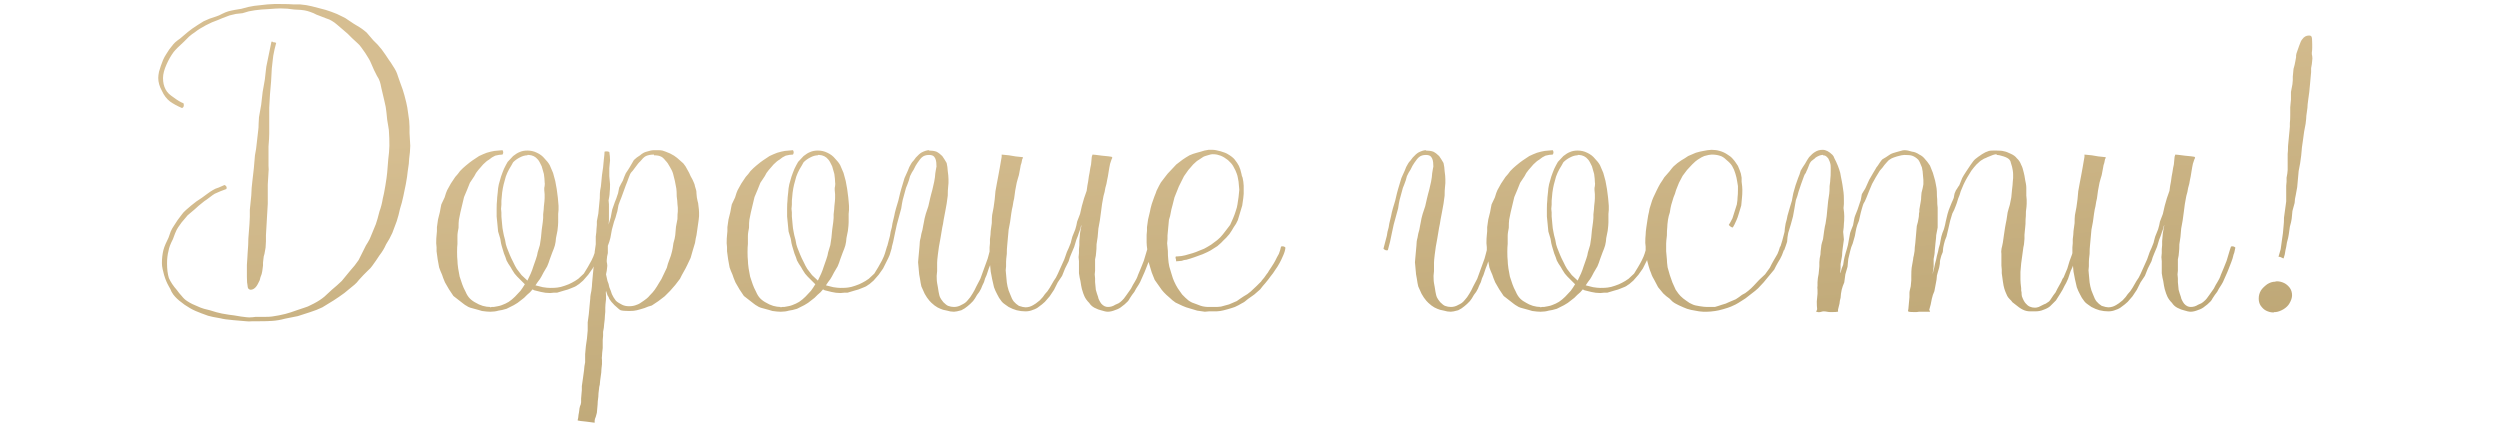 <?xml version="1.0" encoding="UTF-8"?> <svg xmlns="http://www.w3.org/2000/svg" width="273" height="47" viewBox="0 0 273 47" fill="none"><path d="M44.721 13.84V14.52L44.761 15.24L44.801 15.92L44.761 16.64L44.681 17.32C44.681 17.613 44.628 18.08 44.521 18.72C44.495 19.04 44.428 19.493 44.321 20.08L44.041 21.44L43.881 22.12L43.681 22.8L43.521 23.48L43.321 24.16L42.841 25.44L42.521 26.08L42.161 26.68C41.975 27.107 41.735 27.507 41.441 27.88C41.201 28.253 40.935 28.64 40.641 29.04C40.535 29.2 40.375 29.373 40.161 29.56L39.681 30.04L39.201 30.56C39.041 30.773 38.881 30.947 38.721 31.08L37.601 32C37.201 32.293 36.815 32.56 36.441 32.8C36.068 33.04 35.655 33.293 35.201 33.56C35.041 33.64 34.828 33.733 34.561 33.84L33.881 34.08L32.521 34.52C32.148 34.6 31.681 34.693 31.121 34.8C30.641 34.933 30.175 35.013 29.721 35.04C29.401 35.067 28.921 35.08 28.281 35.08H27.561C27.295 35.107 27.068 35.107 26.881 35.08L25.481 34.96C24.841 34.907 24.375 34.84 24.081 34.76C23.441 34.653 22.988 34.56 22.721 34.48C22.188 34.293 21.735 34.12 21.361 33.96C20.988 33.8 20.588 33.573 20.161 33.28C19.708 32.96 19.361 32.667 19.121 32.4C18.988 32.267 18.855 32.08 18.721 31.84L18.601 31.56L18.441 31.28C18.228 30.907 18.055 30.493 17.921 30.04L17.841 29.72L17.761 29.4C17.708 29.16 17.681 28.947 17.681 28.76C17.681 28.227 17.735 27.747 17.841 27.32C17.895 27.107 17.975 26.88 18.081 26.64L18.401 25.96L18.641 25.28C18.748 25.04 18.868 24.827 19.001 24.64C19.241 24.24 19.521 23.84 19.841 23.44C19.948 23.28 20.108 23.107 20.321 22.92L20.881 22.44C21.041 22.307 21.228 22.16 21.441 22L22.041 21.6L22.641 21.16C22.855 21 23.055 20.867 23.241 20.76C23.401 20.653 23.615 20.56 23.881 20.48L24.521 20.2C24.735 20.307 24.801 20.453 24.721 20.64L24.081 20.88L23.441 21.16C23.308 21.24 23.121 21.373 22.881 21.56C22.641 21.747 22.455 21.88 22.321 21.96C21.841 22.333 21.495 22.627 21.281 22.84L20.761 23.28C20.548 23.44 20.388 23.6 20.281 23.76C19.961 24.107 19.681 24.467 19.441 24.84C19.335 25 19.228 25.213 19.121 25.48L19.001 25.8L18.881 26.12C18.615 26.627 18.455 27.053 18.401 27.4C18.295 27.8 18.241 28.253 18.241 28.76C18.241 29.4 18.308 29.933 18.441 30.36C18.628 30.787 18.921 31.227 19.321 31.68L19.561 32L19.841 32.32C20.028 32.56 20.228 32.747 20.441 32.88C20.601 32.987 20.788 33.093 21.001 33.2L21.641 33.48C21.801 33.56 22.015 33.64 22.281 33.72L22.921 33.88C23.401 34.04 23.841 34.16 24.241 34.24C24.828 34.347 25.268 34.413 25.561 34.44C26.148 34.547 26.601 34.613 26.921 34.64C27.081 34.667 27.308 34.667 27.601 34.64L27.921 34.6H29.001C29.295 34.6 29.535 34.587 29.721 34.56C29.908 34.533 30.148 34.493 30.441 34.44L30.801 34.36L31.161 34.28C31.481 34.2 31.935 34.053 32.521 33.84L33.241 33.6C33.508 33.52 33.735 33.427 33.921 33.32C34.428 33.08 34.841 32.84 35.161 32.6C35.321 32.493 35.508 32.333 35.721 32.12L36.241 31.64L36.801 31.16C37.015 30.973 37.188 30.813 37.321 30.68L38.241 29.56L38.481 29.28L38.721 29C38.908 28.76 39.055 28.56 39.161 28.4L39.481 27.76L39.801 27.12L39.961 26.8L40.161 26.48C40.321 26.213 40.428 26 40.481 25.84L40.761 25.16L41.041 24.48C41.148 24.187 41.281 23.72 41.441 23.08C41.601 22.653 41.721 22.187 41.801 21.68C41.881 21.387 41.975 20.92 42.081 20.28C42.188 19.64 42.255 19.16 42.281 18.84L42.401 17.36L42.481 16.64L42.521 15.92C42.521 15.28 42.508 14.813 42.481 14.52C42.481 14.307 42.455 14.067 42.401 13.8L42.281 13.08C42.228 12.493 42.175 12.027 42.121 11.68L41.961 10.96L41.801 10.28L41.641 9.6C41.588 9.307 41.535 9.08 41.481 8.92C41.428 8.733 41.321 8.52 41.161 8.28L41.001 7.96L40.841 7.64L40.561 7C40.455 6.733 40.348 6.52 40.241 6.36C40.028 5.987 39.761 5.587 39.441 5.16C39.335 5 39.175 4.827 38.961 4.64L38.441 4.16C38.148 3.84 37.801 3.52 37.401 3.2L37.121 2.96L36.841 2.72C36.628 2.533 36.428 2.387 36.241 2.28C36.081 2.173 35.868 2.08 35.601 2L34.881 1.72L34.561 1.6L34.241 1.44C33.975 1.333 33.748 1.253 33.561 1.2C33.375 1.147 33.135 1.107 32.841 1.08L32.121 1.04C31.641 0.96 31.148 0.92 30.641 0.92C30.348 0.92 29.881 0.947 29.241 1L28.561 1.04L27.841 1.12C27.628 1.147 27.401 1.187 27.161 1.24L26.481 1.44L25.761 1.52C25.495 1.573 25.268 1.627 25.081 1.68C24.495 1.893 24.055 2.067 23.761 2.2C23.361 2.333 22.935 2.52 22.481 2.76C21.975 3.027 21.575 3.28 21.281 3.52C21.068 3.653 20.855 3.813 20.641 4L20.081 4.56C19.548 5.04 19.175 5.413 18.961 5.68C18.668 6.08 18.415 6.52 18.201 7C17.935 7.587 17.801 8.093 17.801 8.52C17.801 9 17.895 9.413 18.081 9.76C18.161 9.92 18.281 10.08 18.441 10.24L18.681 10.44L18.961 10.64C19.388 10.96 19.748 11.173 20.041 11.28C20.121 11.547 20.068 11.72 19.881 11.8C19.375 11.587 18.935 11.347 18.561 11.08C18.188 10.787 17.895 10.4 17.681 9.92C17.415 9.44 17.281 8.973 17.281 8.52C17.281 8.333 17.308 8.107 17.361 7.84L17.561 7.2L17.801 6.56C17.908 6.32 18.015 6.12 18.121 5.96L18.481 5.4C18.641 5.187 18.788 5 18.921 4.84C19.028 4.707 19.188 4.56 19.401 4.4L19.681 4.2L19.961 3.96C20.388 3.587 20.735 3.307 21.001 3.12L21.601 2.72L22.241 2.32C22.401 2.24 22.615 2.147 22.881 2.04L23.241 1.92L23.601 1.8L23.921 1.68L24.241 1.52C24.508 1.387 24.735 1.293 24.921 1.24C25.108 1.187 25.348 1.133 25.641 1.08L26.361 0.96C26.895 0.8 27.361 0.693 27.761 0.64L28.481 0.56L29.201 0.48L29.921 0.44H30.641C31.281 0.44 31.748 0.453 32.041 0.48H32.761C33.028 0.507 33.255 0.533 33.441 0.56C33.761 0.613 34.215 0.72 34.801 0.88C35.361 1.013 35.815 1.147 36.161 1.28C36.561 1.413 36.988 1.6 37.441 1.84C37.628 1.92 37.828 2.04 38.041 2.2L38.641 2.6L39.241 2.96C39.455 3.093 39.641 3.227 39.801 3.36C39.961 3.467 40.121 3.627 40.281 3.84L40.761 4.4L41.241 4.88L41.681 5.4L42.081 5.96L42.481 6.56L42.681 6.84L42.881 7.16C43.041 7.4 43.161 7.6 43.241 7.76C43.321 7.92 43.401 8.133 43.481 8.4L43.721 9.08C43.908 9.56 44.055 10 44.161 10.4C44.321 10.987 44.428 11.44 44.481 11.76L44.681 13.16L44.721 13.84ZM27.241 24.48L27.281 23.68V22.92L27.441 21.32L27.481 20.52L27.561 19.76L27.721 18.36L27.841 16.96L27.961 16.28L28.041 15.6L28.201 14.2C28.228 14.04 28.241 13.813 28.241 13.52L28.281 12.8L28.521 11.44L28.681 10.04L28.921 8.68L29.001 7.96L29.081 7.28L29.641 4.56C29.695 4.533 29.735 4.533 29.761 4.56L29.841 4.6L29.921 4.64H29.961L29.921 4.6L30.161 4.68C30.028 5.16 29.921 5.627 29.841 6.08L29.761 6.76L29.681 7.48L29.601 8.92L29.481 10.32L29.401 11.76V14.6C29.401 14.893 29.375 15.36 29.321 16V18.12C29.348 18.413 29.348 18.64 29.321 18.8L29.281 19.48L29.241 20.16V22.24L29.201 22.92L29.161 23.6L29.121 24.32L29.041 25.68V26.36L29.001 27.04C28.975 27.2 28.935 27.427 28.881 27.72L28.801 28L28.761 28.32L28.721 28.68V29C28.695 29.267 28.668 29.467 28.641 29.6C28.615 29.813 28.548 30.04 28.441 30.28L28.361 30.6L28.241 30.84C28.001 31.373 27.708 31.64 27.361 31.64C27.281 31.64 27.201 31.6 27.121 31.52L27.081 31.44C27.055 31.387 27.041 31.32 27.041 31.24C26.988 31.027 26.961 30.693 26.961 30.24V28.92C26.961 28.813 26.975 28.613 27.001 28.32C27.028 28.027 27.041 27.8 27.041 27.64C27.095 27 27.121 26.467 27.121 26.04L27.241 24.48ZM60.073 31.44C60.446 31.44 60.713 31.427 60.873 31.4C61.113 31.373 61.38 31.307 61.673 31.2C61.993 31.093 62.246 30.987 62.433 30.88C62.539 30.827 62.66 30.76 62.793 30.68L63.153 30.44L63.753 29.88L64.193 29.16C64.353 28.893 64.486 28.653 64.593 28.44C64.753 28.12 64.859 27.867 64.913 27.68L65.033 27.28L65.153 26.88C65.366 26.853 65.54 26.907 65.673 27.04L65.433 27.84L65.273 28.2L65.073 28.6L64.713 29.32L64.233 30L63.673 30.64L63.393 30.88C63.286 30.987 63.179 31.067 63.073 31.12C62.913 31.253 62.673 31.373 62.353 31.48C62.113 31.587 61.873 31.667 61.633 31.72L61.233 31.84L60.833 31.96H60.473L60.073 32C59.726 32 59.393 31.96 59.073 31.88L58.593 31.76C58.406 31.733 58.26 31.68 58.153 31.6L57.873 31.92L57.553 32.2L57.233 32.52L56.873 32.8C56.66 32.987 56.406 33.16 56.113 33.32L55.713 33.52L55.313 33.72C54.966 33.827 54.673 33.893 54.433 33.92C54.166 34 53.873 34.04 53.553 34.04H53.513C53.3 34.04 53.006 34.013 52.633 33.96L52.233 33.84L51.793 33.72L51.353 33.6C51.193 33.547 51.059 33.48 50.953 33.4C50.846 33.347 50.726 33.267 50.593 33.16L50.233 32.88L49.513 32.32L49.033 31.6L48.593 30.84C48.433 30.467 48.326 30.187 48.273 30C48.139 29.707 48.033 29.44 47.953 29.2L47.873 28.76L47.793 28.32L47.673 27.44V27L47.633 26.56C47.633 26.187 47.646 25.893 47.673 25.68L47.713 25.24V24.8L47.833 23.96L48.033 23.16L48.113 22.72L48.193 22.32L48.553 21.56C48.66 21.187 48.753 20.92 48.833 20.76L49.233 20.04L49.713 19.32L49.993 19L50.233 18.68L50.553 18.36L50.873 18.08C51.193 17.813 51.433 17.627 51.593 17.52L51.953 17.28L52.313 17.04L52.753 16.84L53.153 16.68L53.593 16.56L53.993 16.48L54.433 16.44L54.873 16.4C54.98 16.56 54.98 16.72 54.873 16.88C54.633 16.88 54.366 16.92 54.073 17C53.833 17.107 53.606 17.253 53.393 17.44C53.233 17.52 53.02 17.693 52.753 17.96L52.513 18.24L52.233 18.56C52.046 18.773 51.9 19 51.793 19.24L51.313 19.96L51.153 20.36L50.993 20.76L50.673 21.52L50.273 23.2L50.113 24C50.086 24.187 50.073 24.48 50.073 24.88L49.993 25.32C49.966 25.48 49.953 25.627 49.953 25.76V26.64C49.926 26.853 49.913 27.147 49.913 27.52C49.913 27.92 49.926 28.227 49.953 28.44C49.953 28.653 49.98 28.947 50.033 29.32L50.193 30.2L50.473 31.04L50.633 31.44C50.713 31.6 50.779 31.733 50.833 31.84C50.966 32.16 51.126 32.413 51.313 32.6C51.499 32.787 51.726 32.947 51.993 33.08C52.153 33.187 52.393 33.293 52.713 33.4C53.006 33.48 53.273 33.52 53.513 33.52V33.56L53.713 33.52H53.913L54.353 33.44C54.513 33.413 54.66 33.373 54.793 33.32C55.086 33.213 55.34 33.093 55.553 32.96C55.793 32.8 56.02 32.613 56.233 32.4L56.833 31.76C56.993 31.547 57.153 31.307 57.313 31.04L57.033 30.76L56.753 30.48L56.473 30.2C56.366 30.093 56.273 29.987 56.193 29.88C55.98 29.56 55.833 29.32 55.753 29.16L55.513 28.8C55.433 28.667 55.366 28.547 55.313 28.44L55.193 28.08L55.033 27.68L54.793 26.88C54.739 26.72 54.686 26.453 54.633 26.08L54.513 25.68L54.393 25.28L54.313 24.44L54.273 24.04L54.233 23.64V22.8C54.233 22.4 54.246 22.107 54.273 21.92C54.273 21.733 54.3 21.427 54.353 21L54.393 20.56L54.473 20.12L54.713 19.28L54.873 18.84L55.033 18.44L55.233 18.04C55.286 17.933 55.353 17.813 55.433 17.68L56.033 17.04C56.3 16.827 56.539 16.68 56.753 16.6C56.993 16.493 57.273 16.44 57.593 16.44C57.966 16.44 58.313 16.52 58.633 16.68C58.98 16.84 59.26 17.053 59.473 17.32C59.713 17.56 59.9 17.8 60.033 18.04L60.393 18.88L60.633 19.76L60.713 20.2L60.793 20.64L60.913 21.56L60.953 22L60.993 22.48V22.92L60.953 23.36V24.28C60.953 24.467 60.926 24.773 60.873 25.2L60.793 25.6L60.713 26L60.673 26.4L60.593 26.8L60.473 27.16L60.313 27.56L60.033 28.32L59.913 28.68L59.753 29.08L59.353 29.76C59.193 30.08 59.059 30.32 58.953 30.48L58.713 30.8L58.473 31.16L59.273 31.36C59.593 31.413 59.859 31.44 60.073 31.44ZM57.593 16.96C57.326 16.96 57.046 17.04 56.753 17.2C56.486 17.333 56.246 17.507 56.033 17.72C55.98 17.8 55.913 17.92 55.833 18.08L55.593 18.48L55.393 18.88L55.233 19.28L54.993 20.16C54.94 20.373 54.886 20.667 54.833 21.04L54.753 21.92V22.36L54.713 22.8L54.753 23.2V23.64L54.833 24.52L54.873 24.92L54.953 25.36C54.98 25.547 55.046 25.827 55.153 26.2C55.206 26.573 55.273 26.853 55.353 27.04L55.513 27.44L55.673 27.84L55.833 28.2L56.033 28.6C56.166 28.893 56.3 29.147 56.433 29.36L56.953 30.04L57.593 30.64L57.953 29.88L58.113 29.48L58.233 29.12L58.513 28.32C58.62 28.027 58.686 27.773 58.713 27.56L58.953 26.76L59.073 25.96L59.153 25.12L59.273 24.24L59.313 23.8V23.4C59.366 22.973 59.393 22.68 59.393 22.52C59.446 22.093 59.473 21.8 59.473 21.64V21.2L59.433 20.76V20.52L59.473 20.32C59.499 20.133 59.499 19.987 59.473 19.88C59.473 19.667 59.446 19.373 59.393 19L59.153 18.16L58.953 17.76C58.873 17.6 58.793 17.48 58.713 17.4C58.473 17.107 58.153 16.947 57.753 16.92H57.593V16.96ZM71.897 16.4C72.057 16.4 72.203 16.413 72.337 16.44C72.523 16.493 72.803 16.6 73.177 16.76C73.497 16.92 73.75 17.08 73.937 17.24L74.257 17.52L74.617 17.84L74.857 18.16L75.057 18.52C75.11 18.6 75.177 18.72 75.257 18.88L75.417 19.24L75.617 19.6L75.777 19.96C75.83 20.067 75.87 20.2 75.897 20.36L76.017 20.76C76.043 20.84 76.057 20.973 76.057 21.16L76.097 21.56L76.177 21.96C76.23 22.12 76.257 22.253 76.257 22.36C76.31 22.733 76.337 23.013 76.337 23.2V23.6L76.297 24L76.057 25.68C76.003 25.867 75.95 26.147 75.897 26.52L75.657 27.32L75.417 28.16L75.057 28.92L74.857 29.32L74.657 29.68L74.457 30.04L74.257 30.44L73.737 31.12L73.177 31.76L72.577 32.36L71.897 32.88L71.177 33.36L70.777 33.48L70.377 33.64L69.977 33.76L69.537 33.88C69.35 33.933 69.07 33.96 68.697 33.96C68.27 33.96 67.963 33.933 67.777 33.88C67.67 33.827 67.563 33.747 67.457 33.64L67.097 33.32C66.83 33.053 66.643 32.827 66.537 32.64L66.457 32.44L66.337 32.24L66.177 31.76C66.15 31.867 66.15 32.013 66.177 32.2V32.68C66.123 33.107 66.097 33.413 66.097 33.6V34.04L66.057 34.48C66.057 34.693 66.03 34.987 65.977 35.36L65.937 35.8L65.857 36.24V36.68L65.817 37.12V38C65.763 38.427 65.737 38.72 65.737 38.88C65.71 39.013 65.71 39.16 65.737 39.32V39.76C65.683 40.187 65.657 40.493 65.657 40.68L65.537 41.56L65.497 42C65.443 42.187 65.417 42.333 65.417 42.44C65.363 42.813 65.337 43.107 65.337 43.32C65.283 43.693 65.257 43.987 65.257 44.2L65.177 45.08C65.15 45.187 65.11 45.333 65.057 45.52L64.977 45.72L64.937 45.92V46.16C64.857 46.16 64.55 46.12 64.017 46.04C63.483 45.987 63.177 45.947 63.097 45.92C63.07 45.92 63.083 45.827 63.137 45.64C63.137 45.587 63.15 45.467 63.177 45.28L63.217 45.08L63.257 44.8C63.257 44.693 63.283 44.547 63.337 44.36L63.417 44.16L63.457 43.92V43.52L63.497 43.04L63.537 42.6V42.16L63.657 41.32L63.777 40.44L63.817 40L63.897 39.56V38.68L63.977 37.8L64.097 36.96L64.137 36.52L64.177 36.08V35.2L64.297 34.32L64.377 33.44L64.457 32.6C64.457 32.467 64.47 32.32 64.497 32.16L64.577 31.76C64.63 31.387 64.657 31.107 64.657 30.92L64.737 30.04L64.897 28.36L64.937 27.92V27.52L65.057 26.68V25.84C65.11 25.467 65.137 25.187 65.137 25L65.177 24.56V24.16L65.337 23.32L65.497 21.64C65.497 21.267 65.51 20.987 65.537 20.8L65.617 20.36L65.657 19.96L65.737 19.12L65.857 18.28L65.937 17.44C65.99 17.013 66.017 16.72 66.017 16.56C66.203 16.507 66.377 16.52 66.537 16.6C66.59 16.92 66.617 17.227 66.617 17.52C66.617 17.6 66.603 17.733 66.577 17.92C66.55 18.107 66.537 18.253 66.537 18.36V19.24L66.577 19.68L66.617 20.12C66.617 20.52 66.603 20.813 66.577 21C66.577 21.133 66.563 21.28 66.537 21.44L66.457 21.88L66.497 22.32V24.08L66.457 24.52L66.697 23.72L66.777 23.28L66.857 22.88L67.137 22.08L67.297 21.68L67.417 21.32C67.47 21.213 67.51 21.067 67.537 20.88L67.577 20.68L67.617 20.48L67.817 20.08L68.017 19.72C68.097 19.48 68.203 19.213 68.337 18.92L68.577 18.56L68.777 18.24L69.217 17.48L69.537 17.2L69.897 16.96C70.137 16.747 70.377 16.613 70.617 16.56C70.937 16.453 71.203 16.4 71.417 16.4H71.897ZM66.697 31.76L66.817 32.12C66.923 32.36 67.07 32.6 67.257 32.84C67.337 32.92 67.443 33 67.577 33.08L67.937 33.28C68.15 33.387 68.403 33.44 68.697 33.44C69.017 33.44 69.297 33.387 69.537 33.28C69.723 33.227 69.977 33.08 70.297 32.84L70.617 32.6C70.75 32.493 70.857 32.387 70.937 32.28C71.203 32.013 71.39 31.8 71.497 31.64L71.737 31.28L71.977 30.88C72.163 30.613 72.31 30.347 72.417 30.08L72.817 29.24L72.937 28.8L73.097 28.36L73.257 27.92L73.377 27.48C73.43 27.293 73.483 26.987 73.537 26.56C73.643 26.213 73.71 25.92 73.737 25.68L73.817 24.76L73.977 23.92C73.977 23.547 73.99 23.267 74.017 23.08V22.68L73.977 22.28C73.977 22.093 73.95 21.813 73.897 21.44C73.897 21.067 73.883 20.787 73.857 20.6L73.697 19.76L73.497 18.96C73.47 18.853 73.417 18.72 73.337 18.56L73.137 18.2C73.003 17.933 72.843 17.707 72.657 17.52C72.47 17.28 72.297 17.133 72.137 17.08C71.977 17 71.737 16.96 71.417 16.96V16.88C71.07 16.88 70.777 16.933 70.537 17.04C70.43 17.093 70.323 17.173 70.217 17.28L69.897 17.64C69.79 17.72 69.603 17.947 69.337 18.32L69.097 18.64C68.963 18.773 68.87 18.893 68.817 19L68.657 19.4L68.497 19.84L68.337 20.24L68.177 20.68L67.857 21.56L67.697 21.96L67.537 22.4L67.457 22.84C67.43 23.027 67.39 23.187 67.337 23.32L67.217 23.76L67.057 24.2L66.817 25.08L66.737 25.52L66.657 25.96L66.537 26.4L66.377 26.84V27.64L66.297 28L66.257 28.4V28.6L66.297 28.8C66.323 28.96 66.323 29.093 66.297 29.2L66.257 29.56L66.177 29.96L66.337 30.68L66.457 31L66.537 31.36L66.697 31.76ZM91.792 31.44C92.165 31.44 92.432 31.427 92.592 31.4C92.832 31.373 93.098 31.307 93.392 31.2C93.712 31.093 93.965 30.987 94.152 30.88C94.258 30.827 94.378 30.76 94.512 30.68L94.872 30.44L95.472 29.88L95.912 29.16C96.072 28.893 96.205 28.653 96.312 28.44C96.472 28.12 96.578 27.867 96.632 27.68L96.752 27.28L96.872 26.88C97.085 26.853 97.258 26.907 97.392 27.04L97.152 27.84L96.992 28.2L96.792 28.6L96.432 29.32L95.952 30L95.392 30.64L95.112 30.88C95.005 30.987 94.898 31.067 94.792 31.12C94.632 31.253 94.392 31.373 94.072 31.48C93.832 31.587 93.592 31.667 93.352 31.72L92.952 31.84L92.552 31.96H92.192L91.792 32C91.445 32 91.112 31.96 90.792 31.88L90.312 31.76C90.125 31.733 89.978 31.68 89.872 31.6L89.592 31.92L89.272 32.2L88.952 32.52L88.592 32.8C88.378 32.987 88.125 33.16 87.832 33.32L87.432 33.52L87.032 33.72C86.685 33.827 86.392 33.893 86.152 33.92C85.885 34 85.592 34.04 85.272 34.04H85.232C85.018 34.04 84.725 34.013 84.352 33.96L83.952 33.84L83.512 33.72L83.072 33.6C82.912 33.547 82.778 33.48 82.672 33.4C82.565 33.347 82.445 33.267 82.312 33.16L81.952 32.88L81.232 32.32L80.752 31.6L80.312 30.84C80.152 30.467 80.045 30.187 79.992 30C79.858 29.707 79.752 29.44 79.672 29.2L79.592 28.76L79.512 28.32L79.392 27.44V27L79.352 26.56C79.352 26.187 79.365 25.893 79.392 25.68L79.432 25.24V24.8L79.552 23.96L79.752 23.16L79.832 22.72L79.912 22.32L80.272 21.56C80.378 21.187 80.472 20.92 80.552 20.76L80.952 20.04L81.432 19.32L81.712 19L81.952 18.68L82.272 18.36L82.592 18.08C82.912 17.813 83.152 17.627 83.312 17.52L83.672 17.28L84.032 17.04L84.472 16.84L84.872 16.68L85.312 16.56L85.712 16.48L86.152 16.44L86.592 16.4C86.698 16.56 86.698 16.72 86.592 16.88C86.352 16.88 86.085 16.92 85.792 17C85.552 17.107 85.325 17.253 85.112 17.44C84.952 17.52 84.738 17.693 84.472 17.96L84.232 18.24L83.952 18.56C83.765 18.773 83.618 19 83.512 19.24L83.032 19.96L82.872 20.36L82.712 20.76L82.392 21.52L81.992 23.2L81.832 24C81.805 24.187 81.792 24.48 81.792 24.88L81.712 25.32C81.685 25.48 81.672 25.627 81.672 25.76V26.64C81.645 26.853 81.632 27.147 81.632 27.52C81.632 27.92 81.645 28.227 81.672 28.44C81.672 28.653 81.698 28.947 81.752 29.32L81.912 30.2L82.192 31.04L82.352 31.44C82.432 31.6 82.498 31.733 82.552 31.84C82.685 32.16 82.845 32.413 83.032 32.6C83.218 32.787 83.445 32.947 83.712 33.08C83.872 33.187 84.112 33.293 84.432 33.4C84.725 33.48 84.992 33.52 85.232 33.52V33.56L85.432 33.52H85.632L86.072 33.44C86.232 33.413 86.378 33.373 86.512 33.32C86.805 33.213 87.058 33.093 87.272 32.96C87.512 32.8 87.738 32.613 87.952 32.4L88.552 31.76C88.712 31.547 88.872 31.307 89.032 31.04L88.752 30.76L88.472 30.48L88.192 30.2C88.085 30.093 87.992 29.987 87.912 29.88C87.698 29.56 87.552 29.32 87.472 29.16L87.232 28.8C87.152 28.667 87.085 28.547 87.032 28.44L86.912 28.08L86.752 27.68L86.512 26.88C86.458 26.72 86.405 26.453 86.352 26.08L86.232 25.68L86.112 25.28L86.032 24.44L85.992 24.04L85.952 23.64V22.8C85.952 22.4 85.965 22.107 85.992 21.92C85.992 21.733 86.018 21.427 86.072 21L86.112 20.56L86.192 20.12L86.432 19.28L86.592 18.84L86.752 18.44L86.952 18.04C87.005 17.933 87.072 17.813 87.152 17.68L87.752 17.04C88.018 16.827 88.258 16.68 88.472 16.6C88.712 16.493 88.992 16.44 89.312 16.44C89.685 16.44 90.032 16.52 90.352 16.68C90.698 16.84 90.978 17.053 91.192 17.32C91.432 17.56 91.618 17.8 91.752 18.04L92.112 18.88L92.352 19.76L92.432 20.2L92.512 20.64L92.632 21.56L92.672 22L92.712 22.48V22.92L92.672 23.36V24.28C92.672 24.467 92.645 24.773 92.592 25.2L92.512 25.6L92.432 26L92.392 26.4L92.312 26.8L92.192 27.16L92.032 27.56L91.752 28.32L91.632 28.68L91.472 29.08L91.072 29.76C90.912 30.08 90.778 30.32 90.672 30.48L90.432 30.8L90.192 31.16L90.992 31.36C91.312 31.413 91.578 31.44 91.792 31.44ZM89.312 16.96C89.045 16.96 88.765 17.04 88.472 17.2C88.205 17.333 87.965 17.507 87.752 17.72C87.698 17.8 87.632 17.92 87.552 18.08L87.312 18.48L87.112 18.88L86.952 19.28L86.712 20.16C86.658 20.373 86.605 20.667 86.552 21.04L86.472 21.92V22.36L86.432 22.8L86.472 23.2V23.64L86.552 24.52L86.592 24.92L86.672 25.36C86.698 25.547 86.765 25.827 86.872 26.2C86.925 26.573 86.992 26.853 87.072 27.04L87.232 27.44L87.392 27.84L87.552 28.2L87.752 28.6C87.885 28.893 88.018 29.147 88.152 29.36L88.672 30.04L89.312 30.64L89.672 29.88L89.832 29.48L89.952 29.12L90.232 28.32C90.338 28.027 90.405 27.773 90.432 27.56L90.672 26.76L90.792 25.96L90.872 25.12L90.992 24.24L91.032 23.8V23.4C91.085 22.973 91.112 22.68 91.112 22.52C91.165 22.093 91.192 21.8 91.192 21.64V21.2L91.152 20.76V20.52L91.192 20.32C91.218 20.133 91.218 19.987 91.192 19.88C91.192 19.667 91.165 19.373 91.112 19L90.872 18.16L90.672 17.76C90.592 17.6 90.512 17.48 90.432 17.4C90.192 17.107 89.872 16.947 89.472 16.92H89.312V16.96ZM107.055 30.44L107.375 29.56L107.535 29.12L107.695 28.68L107.855 28.24L107.975 27.8L108.215 26.88C108.429 26.853 108.602 26.893 108.735 27L108.495 27.8L108.255 28.56L108.135 28.92L107.975 29.32L107.735 30.04L107.575 30.4L107.455 30.8C107.295 31.12 107.189 31.36 107.135 31.52L106.935 31.88L106.695 32.2C106.535 32.493 106.389 32.72 106.255 32.88C106.175 32.96 106.069 33.067 105.935 33.2L105.655 33.44L105.335 33.68L104.975 33.88C104.602 33.987 104.335 34.04 104.175 34.04C103.909 34.04 103.655 34 103.415 33.92C103.095 33.867 102.855 33.8 102.695 33.72C102.482 33.64 102.269 33.52 102.055 33.36C101.789 33.147 101.602 32.973 101.495 32.84C101.309 32.627 101.135 32.373 100.975 32.08L100.615 31.28C100.562 31.067 100.509 30.773 100.455 30.4L100.375 29.96L100.335 29.52L100.295 29.08L100.255 28.64L100.295 28.16L100.335 27.72L100.415 26.84C100.415 26.52 100.455 26.227 100.535 25.96L100.615 25.52L100.735 25.08L100.815 24.64L100.895 24.24C100.922 24.027 100.989 23.733 101.095 23.36L101.375 22.52L101.575 21.64L101.695 21.16L101.815 20.72L102.015 19.84L102.095 19.36L102.135 18.92L102.215 18.44C102.269 18.253 102.282 18.107 102.255 18C102.255 17.6 102.175 17.307 102.015 17.12C101.909 16.987 101.722 16.92 101.455 16.92C101.135 16.92 100.882 17 100.695 17.16C100.562 17.267 100.389 17.48 100.175 17.8L99.975 18.12L99.775 18.52L99.575 18.84L99.375 19.24L99.255 19.68L99.095 20.12L98.935 20.52L98.815 20.96L98.575 21.84C98.522 22.08 98.469 22.387 98.415 22.76L98.295 23.2C98.242 23.36 98.202 23.507 98.175 23.64L97.935 24.52L97.735 25.44L97.535 26.4L97.295 27.32C97.135 27.373 96.975 27.32 96.815 27.16L97.055 26.24C97.162 25.893 97.229 25.587 97.255 25.32C97.362 24.973 97.429 24.667 97.455 24.4L97.655 23.56C97.682 23.373 97.749 23.093 97.855 22.72L97.975 22.32L98.095 21.92L98.295 21.08L98.415 20.64L98.535 20.24L98.775 19.44L99.135 18.64L99.295 18.24C99.375 18.08 99.442 17.96 99.495 17.88C99.549 17.773 99.642 17.653 99.775 17.52L100.015 17.2C100.255 16.933 100.469 16.747 100.655 16.64C100.975 16.48 101.242 16.4 101.455 16.4V16.44C101.749 16.44 102.015 16.48 102.255 16.56C102.469 16.667 102.682 16.827 102.895 17.04L103.135 17.4C103.242 17.56 103.322 17.693 103.375 17.8L103.455 18.24L103.495 18.68C103.549 19.053 103.575 19.347 103.575 19.56V20L103.535 20.44C103.509 20.653 103.495 20.96 103.495 21.36L103.375 22.24L103.215 23.12L103.055 23.96C103.002 24.333 102.949 24.627 102.895 24.84L102.695 26.04L102.535 26.92L102.415 27.8C102.362 28.227 102.335 28.52 102.335 28.68V29.6C102.282 30 102.269 30.293 102.295 30.48C102.295 30.613 102.309 30.76 102.335 30.92L102.415 31.36C102.469 31.733 102.522 32.027 102.575 32.24C102.602 32.373 102.669 32.52 102.775 32.68L102.895 32.84L103.015 33C103.229 33.213 103.402 33.347 103.535 33.4C103.749 33.48 103.962 33.52 104.175 33.52C104.469 33.52 104.749 33.44 105.015 33.28L105.175 33.2L105.375 33.08C105.509 32.973 105.615 32.867 105.695 32.76C105.855 32.6 106.029 32.36 106.215 32.04C106.349 31.827 106.482 31.573 106.615 31.28L107.055 30.44ZM120.983 33.52C121.276 33.52 121.543 33.44 121.783 33.28L122.143 33.12C122.276 33.04 122.396 32.947 122.503 32.84C122.636 32.733 122.809 32.52 123.023 32.2L123.503 31.52C123.663 31.2 123.796 30.96 123.903 30.8L124.103 30.44C124.183 30.28 124.236 30.147 124.263 30.04L124.583 29.28L124.743 28.88L124.903 28.48L125.143 27.68L125.263 27.28L125.383 26.92C125.569 26.867 125.729 26.907 125.863 27.04L125.823 27.2L125.783 27.4C125.756 27.56 125.716 27.693 125.663 27.8C125.609 28.067 125.529 28.333 125.423 28.6L125.143 29.32L124.983 29.72L124.823 30.08L124.503 30.8C124.423 30.96 124.276 31.2 124.063 31.52C123.956 31.76 123.809 31.987 123.623 32.2L123.383 32.56C123.303 32.72 123.223 32.84 123.143 32.92C122.876 33.187 122.676 33.36 122.543 33.44C122.329 33.627 122.089 33.76 121.823 33.84C121.503 33.973 121.223 34.04 120.983 34.04C120.796 34.04 120.543 33.987 120.223 33.88C120.063 33.853 119.823 33.76 119.503 33.6C119.263 33.467 119.076 33.293 118.943 33.08C118.703 32.84 118.529 32.6 118.423 32.36C118.343 32.2 118.249 31.933 118.143 31.56C118.089 31.347 118.036 31.053 117.983 30.68C117.929 30.493 117.876 30.213 117.823 29.84V28.52L117.783 28.08L117.823 27.64V27.2L117.863 26.76V26.32L117.943 25.44L118.103 24.56C118.049 24.64 118.009 24.773 117.983 24.96L117.823 25.4L117.703 25.76L117.543 26.16L117.423 26.56L117.303 26.96L116.983 27.72L116.823 28.12L116.703 28.52L116.303 29.32L116.143 29.72L115.983 30.12L115.503 30.84L115.303 31.24L115.103 31.64L114.623 32.36L114.103 32.96L113.783 33.24L113.463 33.48C113.276 33.64 113.049 33.76 112.783 33.84C112.543 33.947 112.276 34 111.983 34C111.663 34 111.343 33.96 111.023 33.88C110.729 33.8 110.436 33.68 110.143 33.52L109.743 33.24C109.583 33.133 109.463 33.027 109.382 32.92C109.169 32.653 109.009 32.4 108.903 32.16C108.849 32.053 108.783 31.92 108.703 31.76L108.543 31.36L108.343 30.48L108.183 29.64L108.103 28.76V28.32L108.062 27.88V27L108.103 26.56V26.12C108.156 25.747 108.183 25.453 108.183 25.24L108.303 24.36C108.303 23.987 108.316 23.693 108.343 23.48L108.503 22.64L108.623 21.76L108.703 20.88L108.863 20L109.023 19.16L109.183 18.28L109.382 17.12V16.88L110.183 16.96L110.903 17.08L111.663 17.16C111.716 17.187 111.729 17.213 111.703 17.24L111.663 17.32L111.623 17.4L111.543 17.8L111.463 18.04L111.423 18.28L111.263 19.12L111.143 19.52L111.023 19.96L110.863 20.8L110.743 21.68C110.689 21.867 110.636 22.147 110.583 22.52C110.529 22.707 110.476 22.987 110.423 23.36L110.303 24.24L110.143 25.08L110.063 25.96L110.023 26.4L109.983 26.84C109.956 27.053 109.943 27.347 109.943 27.72C109.889 28.147 109.863 28.44 109.863 28.6V29.08L109.823 29.52L109.903 30.4L109.943 30.84L110.023 31.28C110.049 31.413 110.089 31.56 110.143 31.72L110.223 31.92L110.303 32.12C110.436 32.493 110.569 32.76 110.702 32.92C110.863 33.107 111.049 33.267 111.263 33.4C111.583 33.507 111.823 33.56 111.983 33.56C112.276 33.56 112.556 33.48 112.823 33.32C112.983 33.24 113.223 33.067 113.543 32.8C113.809 32.533 113.996 32.307 114.103 32.12L114.383 31.8L114.623 31.44L115.063 30.68L115.303 30.32L115.503 29.92L116.223 28.32L116.503 27.52L116.703 27.08L116.863 26.68C116.916 26.573 116.956 26.44 116.983 26.28L117.103 25.84L117.263 25.44L117.423 25.04L117.543 24.6L117.623 24.2L117.943 23.36L118.143 22.48L118.383 21.64L118.663 20.84C118.716 20.413 118.769 20.08 118.823 19.84C118.876 19.413 118.929 19.08 118.983 18.84C119.036 18.467 119.089 18.173 119.143 17.96L119.223 17.12L119.303 16.88C119.409 16.88 119.756 16.92 120.343 17C120.929 17.053 121.276 17.093 121.383 17.12C121.436 17.147 121.463 17.187 121.463 17.24L121.423 17.32L121.383 17.4L121.303 17.64L121.223 17.88L121.143 18.28L121.063 18.76C121.009 19.133 120.956 19.427 120.903 19.64L120.823 20.08L120.703 20.52L120.623 20.96L120.503 21.4L120.343 22.28L120.223 23.2L120.103 24.08L119.943 24.96L119.863 25.88L119.743 26.68C119.743 27.053 119.729 27.333 119.703 27.52L119.663 27.92L119.583 28.32V29.56L119.543 29.96L119.583 30.4V30.8L119.663 31.64C119.743 31.933 119.823 32.187 119.903 32.4C119.929 32.56 119.983 32.707 120.063 32.84C120.116 32.947 120.183 33.053 120.263 33.16C120.476 33.4 120.716 33.52 120.983 33.52ZM137.531 30.92C137.664 30.813 137.758 30.707 137.811 30.6C137.944 30.467 138.118 30.24 138.331 29.92C138.411 29.84 138.491 29.72 138.571 29.56L138.811 29.2C139.024 28.88 139.171 28.64 139.251 28.48L139.451 28.08L139.651 27.72C139.758 27.453 139.838 27.187 139.891 26.92C140.104 26.867 140.264 26.907 140.371 27.04C140.344 27.307 140.264 27.587 140.131 27.88C139.971 28.253 139.838 28.533 139.731 28.72C139.571 29.013 139.411 29.267 139.251 29.48L139.011 29.84L138.731 30.2C138.624 30.36 138.438 30.6 138.171 30.92L137.891 31.24L137.611 31.6L136.971 32.16L136.291 32.64C136.024 32.88 135.798 33.04 135.611 33.12C135.398 33.253 135.144 33.387 134.851 33.52L134.491 33.64L134.091 33.76C133.718 33.867 133.438 33.933 133.251 33.96L132.851 34H132.011L131.571 34.04L130.731 33.92L129.931 33.68L129.531 33.56L129.131 33.4L128.371 33.04C128.131 32.88 127.904 32.693 127.691 32.48L127.371 32.2L127.091 31.92C126.958 31.787 126.784 31.56 126.571 31.24L126.091 30.56L125.931 30.16L125.771 29.76L125.531 28.96C125.424 28.667 125.358 28.4 125.331 28.16C125.304 27.973 125.291 27.693 125.291 27.32C125.238 26.947 125.211 26.667 125.211 26.48V25.64L125.251 25.2V24.8L125.371 23.96L125.571 23.12C125.598 22.933 125.664 22.653 125.771 22.28L126.051 21.48L126.211 21.08C126.264 20.893 126.318 20.76 126.371 20.68L126.571 20.28L126.771 19.92L127.291 19.24C127.398 19.08 127.584 18.867 127.851 18.6L128.451 17.96L129.131 17.44L129.491 17.2C129.651 17.093 129.784 17.013 129.891 16.96L130.291 16.8L130.691 16.68L131.131 16.56L131.531 16.44C131.664 16.413 131.811 16.387 131.971 16.36H132.411C132.624 16.36 132.918 16.413 133.291 16.52C133.664 16.627 133.931 16.733 134.091 16.84C134.411 17.027 134.651 17.213 134.811 17.4C135.024 17.667 135.184 17.907 135.291 18.12C135.398 18.333 135.491 18.627 135.571 19L135.611 19.2L135.691 19.4C135.718 19.587 135.744 19.733 135.771 19.84L135.811 20.28V21.16L135.771 21.6L135.651 22.44L135.531 22.84L135.411 23.24L135.171 24.04L134.971 24.44L134.731 24.8L134.491 25.2L134.251 25.56C133.984 25.88 133.771 26.107 133.611 26.24C133.478 26.4 133.251 26.613 132.931 26.88L132.171 27.36C131.984 27.467 131.704 27.6 131.331 27.76L130.891 27.92L130.451 28.08L129.971 28.24C129.811 28.293 129.678 28.333 129.571 28.36L129.291 28.4L129.051 28.48C128.864 28.507 128.731 28.52 128.651 28.52C128.518 28.52 128.451 28.533 128.451 28.56C128.424 28.453 128.411 28.36 128.411 28.28L128.371 28.2V28.04L128.451 28H128.571L129.011 27.96L129.411 27.88L130.251 27.64C130.438 27.587 130.718 27.48 131.091 27.32L131.491 27.16L131.851 26.96C132.144 26.8 132.384 26.64 132.571 26.48C132.811 26.32 133.038 26.133 133.251 25.92L133.531 25.6L133.811 25.24L134.331 24.56L134.651 23.84L134.811 23.44L134.931 23.08C135.038 22.787 135.104 22.533 135.131 22.32L135.251 21.52L135.291 21.12L135.331 20.72C135.331 20.613 135.304 20.32 135.251 19.84L135.171 19.4C135.144 19.24 135.104 19.093 135.051 18.96C134.998 18.773 134.864 18.493 134.651 18.12C134.544 17.933 134.358 17.72 134.091 17.48C133.824 17.267 133.558 17.107 133.291 17L132.891 16.88C132.731 16.853 132.571 16.84 132.411 16.84C132.304 16.84 132.171 16.867 132.011 16.92L131.611 17.04C131.504 17.067 131.398 17.12 131.291 17.2L130.931 17.44C130.771 17.52 130.558 17.693 130.291 17.96L130.051 18.24L129.771 18.56L129.291 19.24L128.931 19.96L128.731 20.36L128.571 20.76L128.411 21.16L128.251 21.56L128.051 22.36C127.944 22.733 127.878 23.013 127.851 23.2L127.771 23.6L127.651 24L127.571 24.84L127.531 25.28L127.491 25.72V26.12L127.451 26.56L127.491 26.96L127.531 27.4C127.531 27.773 127.544 28.067 127.571 28.28L127.611 28.68L127.691 29.12L127.811 29.52L127.931 29.92C128.038 30.293 128.131 30.56 128.211 30.72C128.344 31.013 128.478 31.267 128.611 31.48L129.091 32.16L129.451 32.52C129.558 32.627 129.664 32.72 129.771 32.8C129.878 32.88 130.011 32.96 130.171 33.04L130.611 33.2C130.984 33.36 131.278 33.453 131.491 33.48C131.624 33.507 131.784 33.52 131.971 33.52H132.891L133.331 33.48L134.211 33.24L135.051 32.88L135.451 32.6L135.811 32.36L136.211 32.12L136.571 31.84L137.211 31.24L137.531 30.92ZM161.313 30.44L161.633 29.56L161.793 29.12L161.953 28.68L162.113 28.24L162.233 27.8L162.473 26.88C162.686 26.853 162.86 26.893 162.993 27L162.753 27.8L162.513 28.56L162.393 28.92L162.233 29.32L161.993 30.04L161.833 30.4L161.713 30.8C161.553 31.12 161.446 31.36 161.393 31.52L161.193 31.88L160.953 32.2C160.793 32.493 160.646 32.72 160.513 32.88C160.433 32.96 160.326 33.067 160.193 33.2L159.913 33.44L159.593 33.68L159.233 33.88C158.86 33.987 158.593 34.04 158.433 34.04C158.166 34.04 157.913 34 157.673 33.92C157.353 33.867 157.113 33.8 156.953 33.72C156.74 33.64 156.526 33.52 156.313 33.36C156.046 33.147 155.86 32.973 155.753 32.84C155.566 32.627 155.393 32.373 155.233 32.08L154.873 31.28C154.82 31.067 154.766 30.773 154.713 30.4L154.633 29.96L154.593 29.52L154.553 29.08L154.513 28.64L154.553 28.16L154.593 27.72L154.673 26.84C154.673 26.52 154.713 26.227 154.793 25.96L154.873 25.52L154.993 25.08L155.073 24.64L155.153 24.24C155.18 24.027 155.246 23.733 155.353 23.36L155.633 22.52L155.833 21.64L155.953 21.16L156.073 20.72L156.273 19.84L156.353 19.36L156.393 18.92L156.473 18.44C156.526 18.253 156.54 18.107 156.513 18C156.513 17.6 156.433 17.307 156.273 17.12C156.166 16.987 155.98 16.92 155.713 16.92C155.393 16.92 155.14 17 154.953 17.16C154.82 17.267 154.646 17.48 154.433 17.8L154.233 18.12L154.033 18.52L153.833 18.84L153.633 19.24L153.513 19.68L153.353 20.12L153.193 20.52L153.073 20.96L152.833 21.84C152.78 22.08 152.726 22.387 152.673 22.76L152.553 23.2C152.5 23.36 152.46 23.507 152.433 23.64L152.193 24.52L151.993 25.44L151.793 26.4L151.553 27.32C151.393 27.373 151.233 27.32 151.073 27.16L151.313 26.24C151.42 25.893 151.486 25.587 151.513 25.32C151.62 24.973 151.686 24.667 151.713 24.4L151.913 23.56C151.94 23.373 152.006 23.093 152.113 22.72L152.233 22.32L152.353 21.92L152.553 21.08L152.673 20.64L152.793 20.24L153.033 19.44L153.393 18.64L153.553 18.24C153.633 18.08 153.7 17.96 153.753 17.88C153.806 17.773 153.9 17.653 154.033 17.52L154.273 17.2C154.513 16.933 154.726 16.747 154.913 16.64C155.233 16.48 155.5 16.4 155.713 16.4V16.44C156.006 16.44 156.273 16.48 156.513 16.56C156.726 16.667 156.94 16.827 157.153 17.04L157.393 17.4C157.5 17.56 157.58 17.693 157.633 17.8L157.713 18.24L157.753 18.68C157.806 19.053 157.833 19.347 157.833 19.56V20L157.793 20.44C157.766 20.653 157.753 20.96 157.753 21.36L157.633 22.24L157.473 23.12L157.313 23.96C157.26 24.333 157.206 24.627 157.153 24.84L156.953 26.04L156.793 26.92L156.673 27.8C156.62 28.227 156.593 28.52 156.593 28.68V29.6C156.54 30 156.526 30.293 156.553 30.48C156.553 30.613 156.566 30.76 156.593 30.92L156.673 31.36C156.726 31.733 156.78 32.027 156.833 32.24C156.86 32.373 156.926 32.52 157.033 32.68L157.153 32.84L157.273 33C157.486 33.213 157.66 33.347 157.793 33.4C158.006 33.48 158.22 33.52 158.433 33.52C158.726 33.52 159.006 33.44 159.273 33.28L159.433 33.2L159.633 33.08C159.766 32.973 159.873 32.867 159.953 32.76C160.113 32.6 160.286 32.36 160.473 32.04C160.606 31.827 160.74 31.573 160.873 31.28L161.313 30.44ZM174.76 31.44C175.134 31.44 175.4 31.427 175.56 31.4C175.8 31.373 176.067 31.307 176.36 31.2C176.68 31.093 176.934 30.987 177.12 30.88C177.227 30.827 177.347 30.76 177.48 30.68L177.84 30.44L178.44 29.88L178.88 29.16C179.04 28.893 179.174 28.653 179.28 28.44C179.44 28.12 179.547 27.867 179.6 27.68L179.72 27.28L179.84 26.88C180.054 26.853 180.227 26.907 180.36 27.04L180.12 27.84L179.96 28.2L179.76 28.6L179.4 29.32L178.92 30L178.36 30.64L178.08 30.88C177.974 30.987 177.867 31.067 177.76 31.12C177.6 31.253 177.36 31.373 177.04 31.48C176.8 31.587 176.56 31.667 176.32 31.72L175.92 31.84L175.52 31.96H175.16L174.76 32C174.414 32 174.08 31.96 173.76 31.88L173.28 31.76C173.094 31.733 172.947 31.68 172.84 31.6L172.56 31.92L172.24 32.2L171.92 32.52L171.56 32.8C171.347 32.987 171.094 33.16 170.8 33.32L170.4 33.52L170 33.72C169.654 33.827 169.36 33.893 169.12 33.92C168.854 34 168.56 34.04 168.24 34.04H168.2C167.987 34.04 167.694 34.013 167.32 33.96L166.92 33.84L166.48 33.72L166.04 33.6C165.88 33.547 165.747 33.48 165.64 33.4C165.534 33.347 165.414 33.267 165.28 33.16L164.92 32.88L164.2 32.32L163.72 31.6L163.28 30.84C163.12 30.467 163.014 30.187 162.96 30C162.827 29.707 162.72 29.44 162.64 29.2L162.56 28.76L162.48 28.32L162.36 27.44V27L162.32 26.56C162.32 26.187 162.334 25.893 162.36 25.68L162.4 25.24V24.8L162.52 23.96L162.72 23.16L162.8 22.72L162.88 22.32L163.24 21.56C163.347 21.187 163.44 20.92 163.52 20.76L163.92 20.04L164.4 19.32L164.68 19L164.92 18.68L165.24 18.36L165.56 18.08C165.88 17.813 166.12 17.627 166.28 17.52L166.64 17.28L167 17.04L167.44 16.84L167.84 16.68L168.28 16.56L168.68 16.48L169.12 16.44L169.56 16.4C169.667 16.56 169.667 16.72 169.56 16.88C169.32 16.88 169.054 16.92 168.76 17C168.52 17.107 168.294 17.253 168.08 17.44C167.92 17.52 167.707 17.693 167.44 17.96L167.2 18.24L166.92 18.56C166.734 18.773 166.587 19 166.48 19.24L166 19.96L165.84 20.36L165.68 20.76L165.36 21.52L164.96 23.2L164.8 24C164.774 24.187 164.76 24.48 164.76 24.88L164.68 25.32C164.654 25.48 164.64 25.627 164.64 25.76V26.64C164.614 26.853 164.6 27.147 164.6 27.52C164.6 27.92 164.614 28.227 164.64 28.44C164.64 28.653 164.667 28.947 164.72 29.32L164.88 30.2L165.16 31.04L165.32 31.44C165.4 31.6 165.467 31.733 165.52 31.84C165.654 32.16 165.814 32.413 166 32.6C166.187 32.787 166.414 32.947 166.68 33.08C166.84 33.187 167.08 33.293 167.4 33.4C167.694 33.48 167.96 33.52 168.2 33.52V33.56L168.4 33.52H168.6L169.04 33.44C169.2 33.413 169.347 33.373 169.48 33.32C169.774 33.213 170.027 33.093 170.24 32.96C170.48 32.8 170.707 32.613 170.92 32.4L171.52 31.76C171.68 31.547 171.84 31.307 172 31.04L171.72 30.76L171.44 30.48L171.16 30.2C171.054 30.093 170.96 29.987 170.88 29.88C170.667 29.56 170.52 29.32 170.44 29.16L170.2 28.8C170.12 28.667 170.054 28.547 170 28.44L169.88 28.08L169.72 27.68L169.48 26.88C169.427 26.72 169.374 26.453 169.32 26.08L169.2 25.68L169.08 25.28L169 24.44L168.96 24.04L168.92 23.64V22.8C168.92 22.4 168.934 22.107 168.96 21.92C168.96 21.733 168.987 21.427 169.04 21L169.08 20.56L169.16 20.12L169.4 19.28L169.56 18.84L169.72 18.44L169.92 18.04C169.974 17.933 170.04 17.813 170.12 17.68L170.72 17.04C170.987 16.827 171.227 16.68 171.44 16.6C171.68 16.493 171.96 16.44 172.28 16.44C172.654 16.44 173 16.52 173.32 16.68C173.667 16.84 173.947 17.053 174.16 17.32C174.4 17.56 174.587 17.8 174.72 18.04L175.08 18.88L175.32 19.76L175.4 20.2L175.48 20.64L175.6 21.56L175.64 22L175.68 22.48V22.92L175.64 23.36V24.28C175.64 24.467 175.614 24.773 175.56 25.2L175.48 25.6L175.4 26L175.36 26.4L175.28 26.8L175.16 27.16L175 27.56L174.72 28.32L174.6 28.68L174.44 29.08L174.04 29.76C173.88 30.08 173.747 30.32 173.64 30.48L173.4 30.8L173.16 31.16L173.96 31.36C174.28 31.413 174.547 31.44 174.76 31.44ZM172.28 16.96C172.014 16.96 171.734 17.04 171.44 17.2C171.174 17.333 170.934 17.507 170.72 17.72C170.667 17.8 170.6 17.92 170.52 18.08L170.28 18.48L170.08 18.88L169.92 19.28L169.68 20.16C169.627 20.373 169.574 20.667 169.52 21.04L169.44 21.92V22.36L169.4 22.8L169.44 23.2V23.64L169.52 24.52L169.56 24.92L169.64 25.36C169.667 25.547 169.734 25.827 169.84 26.2C169.894 26.573 169.96 26.853 170.04 27.04L170.2 27.44L170.36 27.84L170.52 28.2L170.72 28.6C170.854 28.893 170.987 29.147 171.12 29.36L171.64 30.04L172.28 30.64L172.64 29.88L172.8 29.48L172.92 29.12L173.2 28.32C173.307 28.027 173.374 27.773 173.4 27.56L173.64 26.76L173.76 25.96L173.84 25.12L173.96 24.24L174 23.8V23.4C174.054 22.973 174.08 22.68 174.08 22.52C174.134 22.093 174.16 21.8 174.16 21.64V21.2L174.12 20.76V20.52L174.16 20.32C174.187 20.133 174.187 19.987 174.16 19.88C174.16 19.667 174.134 19.373 174.08 19L173.84 18.16L173.64 17.76C173.56 17.6 173.48 17.48 173.4 17.4C173.16 17.107 172.84 16.947 172.44 16.92H172.28V16.96ZM191.504 31.2C191.637 31.067 191.837 30.853 192.104 30.56L192.744 29.96L193.264 29.24L193.464 28.84L193.664 28.48L194.104 27.72C194.211 27.48 194.304 27.213 194.384 26.92C194.624 26.893 194.784 26.92 194.864 27C194.837 27.213 194.744 27.507 194.584 27.88L194.384 28.28L194.144 28.68L193.944 29.04L193.744 29.44L193.144 30.16L192.584 30.84L191.984 31.48L191.664 31.76L191.304 32.04L190.944 32.32L190.584 32.6L189.824 33.08C189.664 33.187 189.397 33.32 189.024 33.48C188.837 33.56 188.557 33.653 188.184 33.76C187.811 33.867 187.517 33.933 187.304 33.96C186.931 34.013 186.637 34.04 186.424 34.04H185.984L185.544 34L184.664 33.84L184.224 33.72C184.064 33.667 183.931 33.613 183.824 33.56C183.451 33.4 183.171 33.267 182.984 33.16C182.877 33.107 182.757 33.027 182.624 32.92L182.304 32.6C182.064 32.44 181.837 32.253 181.624 32.04L181.064 31.36L180.664 30.6L180.464 30.24C180.384 30.08 180.331 29.947 180.304 29.84C180.224 29.68 180.131 29.413 180.024 29.04C179.917 28.667 179.851 28.387 179.824 28.2L179.704 27.36V26.92L179.664 26.52C179.664 26.147 179.677 25.853 179.704 25.64C179.704 25.453 179.731 25.173 179.784 24.8L179.904 24C179.957 23.627 180.011 23.347 180.064 23.16C180.091 22.92 180.157 22.653 180.264 22.36C180.371 21.987 180.464 21.72 180.544 21.56L180.904 20.8L181.104 20.4L181.304 20.04L181.544 19.68L181.744 19.36L182.304 18.72L182.584 18.36C182.691 18.227 182.797 18.12 182.904 18.04C183.037 17.907 183.264 17.733 183.584 17.52L183.984 17.28L184.344 17.04L185.184 16.68L185.624 16.56L186.024 16.48L186.464 16.4L186.904 16.36C187.224 16.36 187.517 16.4 187.784 16.48C188.077 16.56 188.344 16.68 188.584 16.84L188.944 17.08C189.077 17.187 189.184 17.293 189.264 17.4C189.344 17.48 189.437 17.6 189.544 17.76L189.784 18.12C189.944 18.493 190.051 18.773 190.104 18.96C190.131 19.093 190.157 19.24 190.184 19.4V19.84C190.237 20.213 190.264 20.507 190.264 20.72C190.264 21.093 190.251 21.387 190.224 21.6L190.144 22.44L189.904 23.24C189.797 23.613 189.704 23.88 189.624 24.04C189.464 24.413 189.331 24.68 189.224 24.84C189.091 24.84 188.944 24.747 188.784 24.56C188.891 24.4 189.024 24.16 189.184 23.84L189.664 22.32C189.717 22 189.744 21.733 189.744 21.52C189.771 21.36 189.784 21.093 189.784 20.72V20.32C189.757 20.16 189.731 20 189.704 19.84L189.624 19.4L189.504 18.96C189.424 18.667 189.304 18.387 189.144 18.12C189.011 17.907 188.811 17.693 188.544 17.48C188.277 17.213 188.024 17.053 187.784 17C187.544 16.92 187.251 16.88 186.904 16.88C186.744 16.88 186.477 16.933 186.104 17.04C185.944 17.093 185.704 17.227 185.384 17.44C185.251 17.52 185.051 17.693 184.784 17.96C184.677 18.067 184.491 18.267 184.224 18.56L183.744 19.2L183.344 19.96L183.184 20.36L183.024 20.76L182.904 21.16L182.744 21.56L182.504 22.36C182.451 22.547 182.397 22.827 182.344 23.2L182.224 23.6L182.144 24C182.091 24.373 182.064 24.653 182.064 24.84C182.037 25.053 182.024 25.347 182.024 25.72C181.971 26.147 181.944 26.44 181.944 26.6V27.44L182.024 28.32C182.024 28.533 182.051 28.827 182.104 29.2L182.344 30.04L182.624 30.84L182.984 31.64C183.197 31.96 183.371 32.187 183.504 32.32C183.691 32.507 183.904 32.68 184.144 32.84C184.384 33.027 184.611 33.16 184.824 33.24C184.984 33.32 185.251 33.387 185.624 33.44C185.944 33.493 186.211 33.52 186.424 33.52H187.264L187.664 33.4L188.024 33.28C188.344 33.2 188.597 33.107 188.784 33L189.544 32.68L189.904 32.44L190.224 32.2C190.464 32.093 190.691 31.947 190.904 31.76C191.011 31.68 191.117 31.587 191.224 31.48L191.504 31.2ZM222.233 33.6C222.34 33.6 222.473 33.573 222.633 33.52L223.033 33.32L223.193 33.24L223.393 33.16C223.527 33.08 223.647 33 223.753 32.92C223.833 32.84 223.913 32.733 223.993 32.6L224.233 32.24L224.473 31.92L224.673 31.52L225.073 30.8C225.1 30.72 225.153 30.6 225.233 30.44L225.353 30.28L225.433 30.08L225.753 29.32L225.993 28.52L226.273 27.76L226.473 26.96C226.713 26.907 226.887 26.933 226.993 27.04L226.713 27.92C226.633 28.293 226.54 28.573 226.433 28.76C226.38 29.027 226.273 29.307 226.113 29.6L225.833 30.44C225.78 30.573 225.713 30.72 225.633 30.88L225.433 31.24L225.233 31.64L224.993 32.04L224.513 32.8L224.193 33.12L223.873 33.44C223.687 33.6 223.433 33.733 223.113 33.84C222.873 33.947 222.58 34 222.233 34H221.753C221.567 34 221.42 33.987 221.313 33.96C221.047 33.907 220.767 33.773 220.473 33.56C220.367 33.48 220.247 33.387 220.113 33.28L219.753 33L219.633 32.84L219.473 32.68C219.34 32.547 219.247 32.427 219.193 32.32L219.033 31.96L218.953 31.76L218.873 31.52C218.82 31.36 218.767 31.093 218.713 30.72L218.593 29.84V29.44L218.553 29V27.72C218.527 27.56 218.527 27.413 218.553 27.28C218.553 27.2 218.58 27.067 218.633 26.88L218.713 26.48L218.833 25.64L218.953 24.84L219.033 24.4L219.113 24L219.233 23.2L219.353 22.76L219.473 22.36L219.633 21.56L219.713 20.72C219.767 20.293 219.793 20.013 219.793 19.88L219.833 19.44V19.04C219.833 18.907 219.82 18.76 219.793 18.6L219.713 18.2L219.593 17.8C219.567 17.64 219.513 17.52 219.433 17.44C219.327 17.307 219.113 17.187 218.793 17.08C218.473 16.973 218.22 16.92 218.033 16.92V16.84C217.927 16.84 217.793 16.867 217.633 16.92L217.433 17L217.233 17.08L217.033 17.16L216.873 17.24C216.713 17.293 216.58 17.36 216.473 17.44C216.313 17.52 216.1 17.693 215.833 17.96L215.553 18.28L215.273 18.64L214.833 19.36L214.633 19.72L214.433 20.12L214.113 20.88L213.993 21.28L213.833 21.68C213.727 22.053 213.633 22.333 213.553 22.52C213.527 22.6 213.473 22.733 213.393 22.92L213.193 23.32L212.953 24.12L212.753 25L212.553 25.84L212.393 26.24L212.273 26.68L212.193 27.08L212.153 27.52L211.993 27.92L211.873 28.36C211.847 28.44 211.833 28.587 211.833 28.8C211.807 28.987 211.78 29.133 211.753 29.24L211.633 29.64L211.513 30.08L211.473 30.52L211.393 30.96L211.233 31.8L211.073 32.2L210.953 32.64L210.833 33.24L210.673 33.84L210.713 33.92L210.753 33.96C210.78 34.013 210.767 34.04 210.713 34.04H209.553C209.42 34.067 209.3 34.08 209.193 34.08C208.767 34.08 208.513 34.067 208.433 34.04C208.353 34.013 208.34 33.92 208.393 33.76C208.42 33.547 208.447 33.253 208.473 32.88L208.513 32.44V31.96C208.513 31.88 208.54 31.733 208.593 31.52C208.647 31.333 208.673 31.173 208.673 31.04L208.713 30.6V30.12C208.713 29.747 208.727 29.453 208.753 29.24L208.913 28.32C208.913 28.213 208.94 28.067 208.993 27.88L209.073 27.4C209.073 27.187 209.1 26.893 209.153 26.52L209.313 24.68L209.433 24.24L209.513 23.8C209.54 23.693 209.553 23.533 209.553 23.32L209.593 23.12V22.88L209.753 21.96C209.78 21.827 209.793 21.667 209.793 21.48L209.833 21.04L209.953 20.56L210.033 20.12V19.64L209.993 19.2L209.953 18.72C209.927 18.533 209.9 18.387 209.873 18.28C209.713 17.853 209.58 17.573 209.473 17.44C209.26 17.227 209.033 17.08 208.793 17C208.633 16.947 208.353 16.92 207.953 16.92C207.793 16.92 207.527 16.973 207.153 17.08L206.793 17.2C206.633 17.253 206.5 17.32 206.393 17.4C206.287 17.453 206.18 17.547 206.073 17.68L205.793 18L205.553 18.32L205.273 18.64L204.833 19.36L204.433 20.08L204.113 20.84L203.793 21.64L203.633 22C203.527 22.16 203.46 22.293 203.433 22.4L203.313 22.8L203.193 23.24L202.993 24.12L202.913 24.32L202.833 24.52C202.78 24.68 202.74 24.813 202.713 24.92L202.633 25.32L202.553 25.76L202.313 26.6L202.233 26.8L202.153 27C202.1 27.16 202.06 27.307 202.033 27.44L201.833 28.28L201.793 28.68L201.753 29.12L201.513 29.96L201.393 30.84L201.233 31.24C201.18 31.4 201.14 31.533 201.113 31.64L201.033 32.08L200.993 32.52L200.913 32.84L200.873 33.16L200.713 33.8V33.96C200.74 34.013 200.727 34.04 200.673 34.04C200.593 34.067 200.34 34.08 199.913 34.08C199.78 34.08 199.647 34.067 199.513 34.04C199.38 34.013 199.26 34 199.153 34C199.073 34 198.993 34.013 198.913 34.04L198.753 34.08C198.62 34.107 198.487 34.093 198.353 34.04C198.3 34.013 198.3 33.987 198.353 33.96L198.393 33.88L198.433 33.76C198.407 33.547 198.393 33.267 198.393 32.92L198.473 32.08V31.64C198.447 31.48 198.447 31.333 198.473 31.2V30.8L198.513 30.36L198.593 29.92L198.633 29.52L198.673 29.08V28.64L198.713 28.2L198.793 27.8C198.793 27.613 198.82 27.333 198.873 26.96C198.873 26.853 198.9 26.707 198.953 26.52L199.073 26.12L199.193 25.24C199.247 24.867 199.3 24.587 199.353 24.4L199.473 23.6L199.553 22.76L199.633 21.96L199.753 21.16C199.78 20.973 199.793 20.693 199.793 20.32C199.847 19.947 199.873 19.68 199.873 19.52C199.9 19.333 199.913 19.053 199.913 18.68V18.28C199.913 18.093 199.9 17.96 199.873 17.88C199.847 17.747 199.793 17.6 199.713 17.44L199.633 17.28L199.513 17.16C199.407 17.027 199.26 16.96 199.073 16.96C199.073 16.933 199.06 16.907 199.033 16.88V16.92C198.82 16.92 198.567 17.013 198.273 17.2L198.153 17.32L197.993 17.44C197.833 17.547 197.727 17.653 197.673 17.76C197.62 17.84 197.567 17.96 197.513 18.12L197.433 18.32L197.353 18.52L197.273 18.68L197.193 18.88C197.087 19.013 197.02 19.133 196.993 19.24L196.833 19.68L196.673 20.12L196.393 20.96L196.273 21.4L196.113 21.84L196.033 22.28L195.953 22.76L195.873 23.2L195.793 23.64L195.553 24.52L195.273 25.44L195.193 25.92L195.153 26.4L194.993 26.88L194.833 27.32C194.647 27.373 194.487 27.32 194.353 27.16L194.633 26.24L194.873 25.32L194.913 24.88L194.993 24.4L195.113 23.96L195.193 23.56L195.433 22.72L195.673 21.92L195.753 21.48L195.833 21.08L196.073 20.24L196.353 19.44L196.513 19.04L196.633 18.64C196.687 18.533 196.767 18.4 196.873 18.24L197.113 17.88C197.273 17.587 197.42 17.347 197.553 17.16C197.793 16.893 198.007 16.707 198.193 16.6C198.433 16.44 198.713 16.36 199.033 16.36C199.38 16.36 199.74 16.547 200.113 16.92C200.193 17 200.26 17.12 200.313 17.28L200.513 17.68C200.647 17.973 200.753 18.24 200.833 18.48L200.953 18.88L201.033 19.32L201.113 19.72L201.193 20.16L201.313 21C201.34 21.187 201.353 21.48 201.353 21.88V22.28L201.313 22.72C201.367 23.093 201.393 23.387 201.393 23.6C201.393 23.973 201.38 24.253 201.353 24.44C201.353 24.653 201.327 24.947 201.273 25.32L201.313 25.72L201.353 26.16L201.233 27.04C201.18 27.413 201.153 27.707 201.153 27.92L200.993 28.84V29.28L200.953 29.72V29.84C200.953 29.813 200.967 29.787 200.993 29.76L201.113 29.32L201.273 28.92C201.327 28.547 201.38 28.253 201.433 28.04L201.553 27.6L201.673 27.2L201.793 26.76L201.873 26.32L201.953 25.88L202.033 25.44L202.193 25L202.353 24.6L202.433 24.16L202.513 23.76C202.54 23.653 202.593 23.507 202.673 23.32L202.833 22.92L203.113 22.08C203.167 21.973 203.207 21.827 203.233 21.64L203.313 21.2C203.367 21.093 203.447 20.96 203.553 20.8C203.66 20.64 203.727 20.52 203.753 20.44L204.113 19.64L204.553 18.88L204.793 18.48C204.873 18.32 204.953 18.2 205.033 18.12L205.273 17.76C205.38 17.6 205.473 17.48 205.553 17.4L205.953 17.16L206.313 16.92C206.42 16.84 206.553 16.773 206.713 16.72L207.113 16.6L207.553 16.48C207.713 16.427 207.847 16.4 207.953 16.4C208.193 16.4 208.473 16.453 208.793 16.56C209.06 16.587 209.327 16.693 209.593 16.88C209.833 16.987 210.047 17.16 210.233 17.4C210.367 17.533 210.54 17.76 210.753 18.08L210.913 18.48L211.073 18.88L211.313 19.72L211.393 20.12L211.473 20.56C211.5 20.747 211.513 21.027 211.513 21.4C211.54 21.587 211.553 21.88 211.553 22.28L211.593 22.68V24.84L211.433 25.68C211.433 25.84 211.407 26.133 211.353 26.56L211.273 27.4C211.273 27.533 211.26 27.68 211.233 27.84L211.153 28.28V29.12L211.033 29.96L211.233 29.16C211.26 28.973 211.327 28.693 211.433 28.32C211.46 28.133 211.527 27.853 211.633 27.48L211.713 27.08L211.833 26.68L211.913 26.24L211.993 25.84C212.02 25.733 212.06 25.6 212.113 25.44L212.273 25.04C212.38 24.667 212.447 24.387 212.473 24.2L212.673 23.36C212.753 23.067 212.847 22.8 212.953 22.56L213.113 22.16L213.273 21.8L213.353 21.6L213.393 21.36C213.42 21.173 213.46 21.04 213.513 20.96C213.54 20.853 213.607 20.733 213.713 20.6L213.833 20.4L213.953 20.24L214.113 19.84L214.273 19.44C214.353 19.28 214.5 19.04 214.713 18.72L215.193 18C215.407 17.68 215.58 17.467 215.713 17.36C215.873 17.227 216.113 17.053 216.433 16.84C216.673 16.68 216.927 16.56 217.193 16.48C217.3 16.453 217.447 16.44 217.633 16.44H218.033C218.407 16.44 218.673 16.467 218.833 16.52C219.02 16.547 219.273 16.64 219.593 16.8C219.887 16.933 220.1 17.093 220.233 17.28C220.447 17.467 220.607 17.707 220.713 18C220.82 18.187 220.913 18.467 220.993 18.84C221.047 19.027 221.1 19.307 221.153 19.68L221.233 20.08C221.26 20.24 221.273 20.387 221.273 20.52V21.36L221.313 21.8V22.24C221.313 22.427 221.287 22.707 221.233 23.08C221.233 23.453 221.22 23.747 221.193 23.96C221.193 24.333 221.18 24.613 221.153 24.8L221.113 25.2L221.073 25.64V26.08L221.033 26.52C221.033 26.627 221.007 26.787 220.953 27L220.713 28.76L220.633 29.68V30.56C220.633 30.747 220.66 31.053 220.713 31.48V31.72L220.753 31.92C220.753 32.107 220.767 32.253 220.793 32.36C220.927 32.733 221.073 33 221.233 33.16C221.473 33.453 221.807 33.6 222.233 33.6ZM200.913 30.2C200.86 30.413 200.833 30.547 200.833 30.6L200.913 30.2ZM239.225 33.52C239.518 33.52 239.785 33.44 240.025 33.28L240.385 33.12C240.518 33.04 240.638 32.947 240.745 32.84C240.878 32.733 241.051 32.52 241.265 32.2L241.745 31.52C241.905 31.2 242.038 30.96 242.145 30.8L242.345 30.44C242.425 30.28 242.478 30.147 242.505 30.04L242.825 29.28L242.985 28.88L243.145 28.48L243.385 27.68L243.505 27.28L243.625 26.92C243.811 26.867 243.971 26.907 244.105 27.04L244.065 27.2L244.025 27.4C243.998 27.56 243.958 27.693 243.905 27.8C243.851 28.067 243.771 28.333 243.665 28.6L243.385 29.32L243.225 29.72L243.065 30.08L242.745 30.8C242.665 30.96 242.518 31.2 242.305 31.52C242.198 31.76 242.051 31.987 241.865 32.2L241.625 32.56C241.545 32.72 241.465 32.84 241.385 32.92C241.118 33.187 240.918 33.36 240.785 33.44C240.571 33.627 240.331 33.76 240.065 33.84C239.745 33.973 239.465 34.04 239.225 34.04C239.038 34.04 238.785 33.987 238.465 33.88C238.305 33.853 238.065 33.76 237.745 33.6C237.505 33.467 237.318 33.293 237.185 33.08C236.945 32.84 236.771 32.6 236.665 32.36C236.585 32.2 236.491 31.933 236.385 31.56C236.331 31.347 236.278 31.053 236.225 30.68C236.171 30.493 236.118 30.213 236.065 29.84V28.52L236.025 28.08L236.065 27.64V27.2L236.105 26.76V26.32L236.185 25.44L236.345 24.56C236.291 24.64 236.251 24.773 236.225 24.96L236.065 25.4L235.945 25.76L235.785 26.16L235.665 26.56L235.545 26.96L235.225 27.72L235.065 28.12L234.945 28.52L234.545 29.32L234.385 29.72L234.225 30.12L233.745 30.84L233.545 31.24L233.345 31.64L232.865 32.36L232.345 32.96L232.025 33.24L231.705 33.48C231.518 33.64 231.291 33.76 231.025 33.84C230.785 33.947 230.518 34 230.225 34C229.905 34 229.585 33.96 229.265 33.88C228.971 33.8 228.678 33.68 228.385 33.52L227.985 33.24C227.825 33.133 227.705 33.027 227.625 32.92C227.411 32.653 227.251 32.4 227.145 32.16C227.091 32.053 227.025 31.92 226.945 31.76L226.785 31.36L226.585 30.48L226.425 29.64L226.345 28.76V28.32L226.305 27.88V27L226.345 26.56V26.12C226.398 25.747 226.425 25.453 226.425 25.24L226.545 24.36C226.545 23.987 226.558 23.693 226.585 23.48L226.745 22.64L226.865 21.76L226.945 20.88L227.105 20L227.265 19.16L227.425 18.28L227.625 17.12V16.88L228.425 16.96L229.145 17.08L229.905 17.16C229.958 17.187 229.971 17.213 229.945 17.24L229.905 17.32L229.865 17.4L229.785 17.8L229.705 18.04L229.665 18.28L229.505 19.12L229.385 19.52L229.265 19.96L229.105 20.8L228.985 21.68C228.931 21.867 228.878 22.147 228.825 22.52C228.771 22.707 228.718 22.987 228.665 23.36L228.545 24.24L228.385 25.08L228.305 25.96L228.265 26.4L228.225 26.84C228.198 27.053 228.185 27.347 228.185 27.72C228.131 28.147 228.105 28.44 228.105 28.6V29.08L228.065 29.52L228.145 30.4L228.185 30.84L228.265 31.28C228.291 31.413 228.331 31.56 228.385 31.72L228.465 31.92L228.545 32.12C228.678 32.493 228.811 32.76 228.945 32.92C229.105 33.107 229.291 33.267 229.505 33.4C229.825 33.507 230.065 33.56 230.225 33.56C230.518 33.56 230.798 33.48 231.065 33.32C231.225 33.24 231.465 33.067 231.785 32.8C232.051 32.533 232.238 32.307 232.345 32.12L232.625 31.8L232.865 31.44L233.305 30.68L233.545 30.32L233.745 29.92L234.465 28.32L234.745 27.52L234.945 27.08L235.105 26.68C235.158 26.573 235.198 26.44 235.225 26.28L235.345 25.84L235.505 25.44L235.665 25.04L235.785 24.6L235.865 24.2L236.185 23.36L236.385 22.48L236.625 21.64L236.905 20.84C236.958 20.413 237.011 20.08 237.065 19.84C237.118 19.413 237.171 19.08 237.225 18.84C237.278 18.467 237.331 18.173 237.385 17.96L237.465 17.12L237.545 16.88C237.651 16.88 237.998 16.92 238.585 17C239.171 17.053 239.518 17.093 239.625 17.12C239.678 17.147 239.705 17.187 239.705 17.24L239.665 17.32L239.625 17.4L239.545 17.64L239.465 17.88L239.385 18.28L239.305 18.76C239.251 19.133 239.198 19.427 239.145 19.64L239.065 20.08L238.945 20.52L238.865 20.96L238.745 21.4L238.585 22.28L238.465 23.2L238.345 24.08L238.185 24.96L238.105 25.88L237.985 26.68C237.985 27.053 237.971 27.333 237.945 27.52L237.905 27.92L237.825 28.32V29.56L237.785 29.96L237.825 30.4V30.8L237.905 31.64C237.985 31.933 238.065 32.187 238.145 32.4C238.171 32.56 238.225 32.707 238.305 32.84C238.358 32.947 238.425 33.053 238.505 33.16C238.718 33.4 238.958 33.52 239.225 33.52ZM252.453 5.92L252.493 6.12C252.52 6.307 252.52 6.467 252.493 6.6C252.493 6.68 252.48 6.813 252.453 7L252.373 7.44V7.88L252.333 8.32L252.253 9.2L252.173 10.04L252.053 10.92C252 11.293 251.973 11.573 251.973 11.76L251.853 12.64C251.853 12.8 251.826 13.093 251.773 13.52L251.613 14.36L251.493 15.24L251.373 16.08L251.293 16.96L251.173 17.84L251.013 18.68L250.933 19.56L250.853 20.44L250.693 21.32L250.613 21.72L250.573 22.16L250.333 23.04L250.253 23.88C250.226 24.093 250.16 24.387 250.053 24.76L249.933 25.6C249.906 25.813 249.84 26.107 249.733 26.48C249.68 26.853 249.626 27.133 249.573 27.32L249.493 27.8C249.44 27.987 249.4 28.12 249.373 28.2C249.346 28.227 249.293 28.213 249.213 28.16L249.053 28.08C249 28.053 248.92 28.04 248.813 28.04L249.053 27.2L249.173 26.32L249.293 25.48L249.373 24.6C249.4 24.413 249.413 24.133 249.413 23.76L249.533 22.88L249.653 22V20.28L249.693 19.84V19.4L249.773 18.96L249.813 18.56V16.8C249.84 16.613 249.853 16.333 249.853 15.96L249.893 15.52L249.933 15.12L250.013 14.28L250.053 13.84V13.44C250.08 13.227 250.093 12.933 250.093 12.56V11.72L250.133 11.28L250.173 10.88V10.04L250.333 9.2L250.373 8.76V8.36L250.453 7.52C250.48 7.413 250.52 7.267 250.573 7.08L250.653 6.68C250.68 6.573 250.706 6.427 250.733 6.24V6.04L250.773 5.84L251.053 5.04C251.186 4.64 251.306 4.387 251.413 4.28C251.6 4.013 251.84 3.88 252.133 3.88C252.293 3.88 252.386 3.92 252.413 4C252.466 4.053 252.493 4.333 252.493 4.84V5.24C252.493 5.4 252.48 5.56 252.453 5.72V5.92ZM249.453 30.92C249.666 31.027 249.866 31.2 250.053 31.44C250.213 31.68 250.293 31.947 250.293 32.24C250.293 32.507 250.2 32.8 250.013 33.12C249.88 33.36 249.666 33.573 249.373 33.76C249.053 33.947 248.76 34.053 248.493 34.08H248.373L248.253 34.12C247.986 34.12 247.72 34.053 247.453 33.92C247.24 33.813 247.04 33.627 246.853 33.36C246.72 33.147 246.653 32.893 246.653 32.6C246.653 32.28 246.733 31.987 246.893 31.72C247.026 31.507 247.253 31.28 247.573 31.04C247.866 30.853 248.16 30.76 248.453 30.76C248.48 30.733 248.546 30.72 248.653 30.72C248.92 30.72 249.186 30.787 249.453 30.92Z" fill="url(#paint0_linear_17_426)"></path><defs><linearGradient id="paint0_linear_17_426" x1="-11.375" y1="20" x2="-5.31" y2="93.793" gradientUnits="userSpaceOnUse"><stop stop-color="#D6BE91"></stop><stop offset="1" stop-color="#A5905B"></stop></linearGradient></defs></svg> 